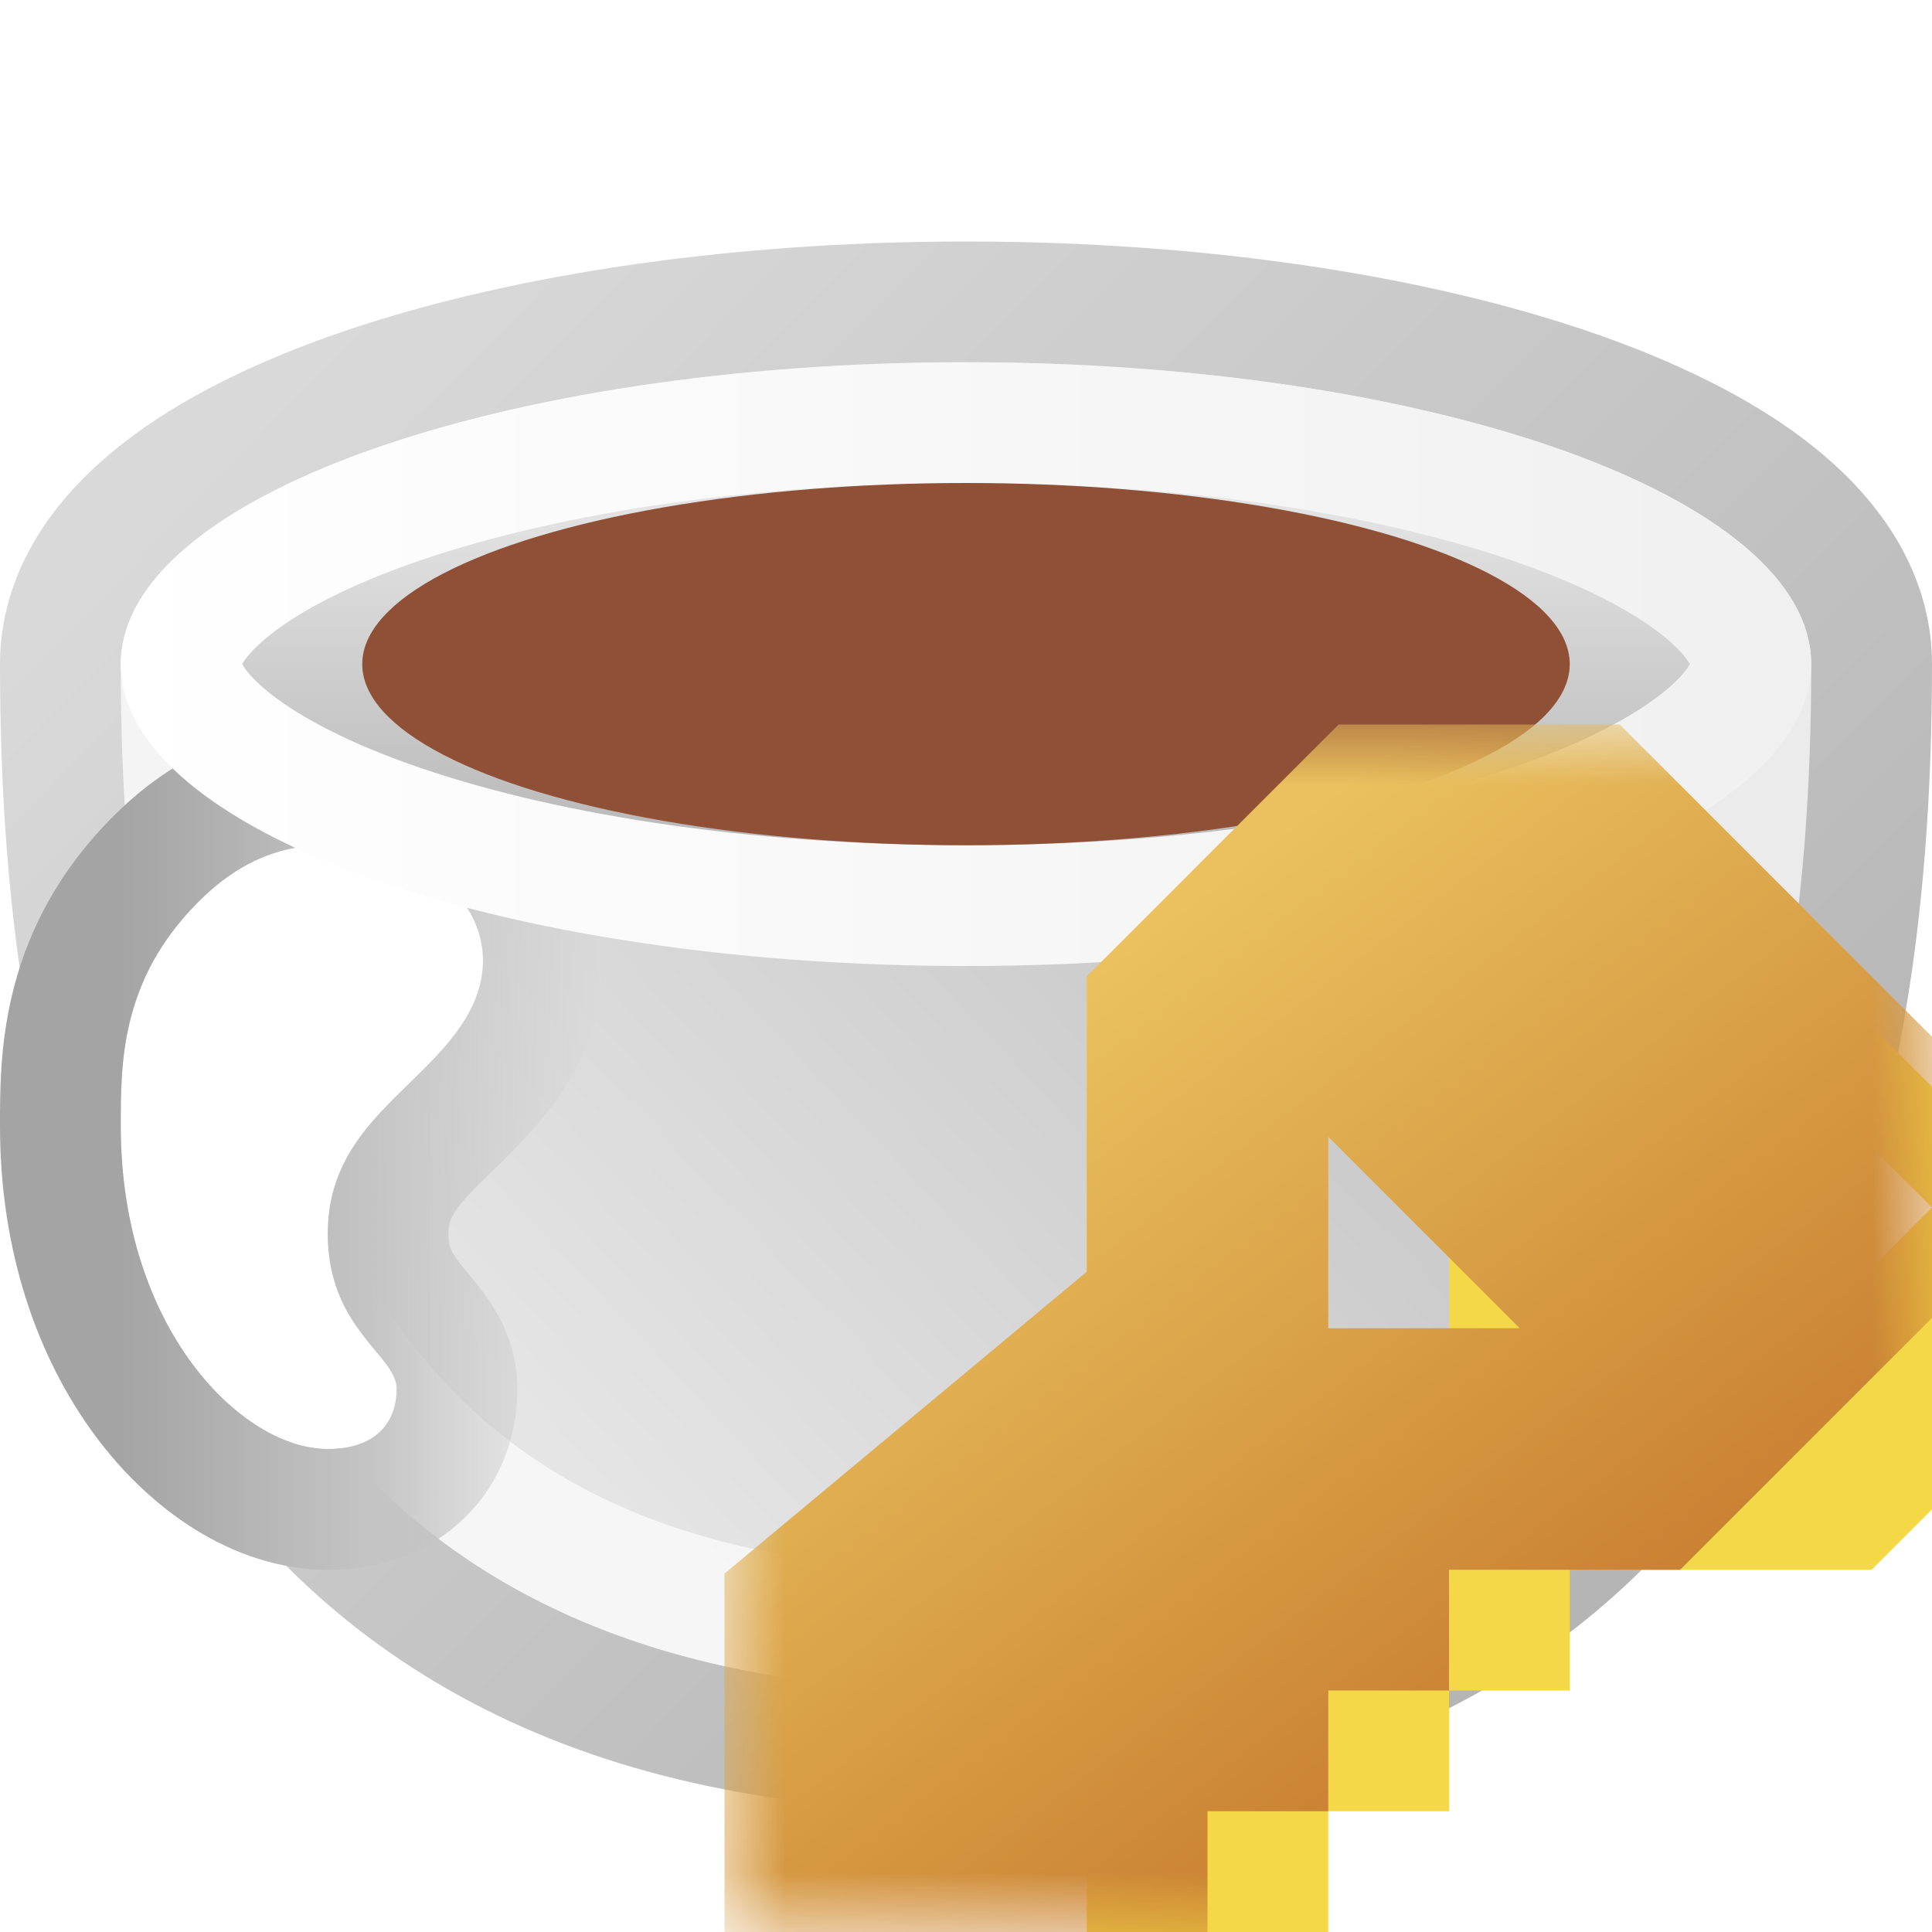 <svg width="16" height="16" viewBox="0 0 16 16" fill="none" xmlns="http://www.w3.org/2000/svg">
<g clip-path="url(#clip0_393_6298)">
<path d="M15.5 5.5C15.5 4.951 15.187 4.495 14.773 4.145C14.356 3.793 13.783 3.499 13.118 3.261C11.784 2.785 9.975 2.5 8 2.5C6.025 2.5 4.216 2.785 2.882 3.261C2.217 3.499 1.644 3.793 1.228 4.145C0.813 4.495 0.5 4.951 0.5 5.5C0.5 7.458 0.75 9.697 1.823 11.46C2.924 13.267 4.846 14.5 8 14.5C11.154 14.5 13.076 13.267 14.177 11.46C15.251 9.697 15.5 7.458 15.5 5.5Z" fill="url(#paint0_linear_393_6298)" stroke="url(#paint1_linear_393_6298)"/>
<path d="M14.5 5.5C14.5 7.408 14.249 9.418 13.323 10.94C12.424 12.416 10.846 13.5 8 13.5C5.154 13.5 3.576 12.416 2.677 10.94C1.75 9.418 1.5 7.408 1.5 5.5C1.5 5.359 1.579 5.157 1.873 4.909C2.164 4.663 2.616 4.418 3.218 4.203C4.418 3.775 6.109 3.5 8 3.5C9.891 3.5 11.582 3.775 12.782 4.203C13.384 4.418 13.836 4.663 14.127 4.909C14.421 5.157 14.5 5.359 14.5 5.5Z" stroke="white" stroke-opacity="0.66"/>
<path d="M2.714 10.217C2.714 9.326 3.497 9.025 3.856 8.435C4.215 7.845 3.856 7.267 3.285 7.098C2.714 6.929 2.142 6.921 1.571 7.544C1 8.167 1 8.814 1 9.326C1 11 2 12 2.714 12C3.119 12 3.285 11.773 3.285 11.5C3.285 11.227 2.714 11 2.714 10.217Z" fill="white"/>
<path d="M3.214 10.217C3.214 9.948 3.32 9.766 3.518 9.552C3.587 9.477 3.651 9.416 3.723 9.345C3.77 9.299 3.822 9.249 3.881 9.189C4.014 9.055 4.163 8.893 4.283 8.695C4.548 8.261 4.563 7.789 4.369 7.39C4.184 7.008 3.829 6.737 3.427 6.619C3.104 6.523 2.731 6.457 2.334 6.533C1.927 6.611 1.549 6.828 1.203 7.206C0.5 7.972 0.5 8.788 0.5 9.308C0.5 9.314 0.5 9.32 0.5 9.326C0.5 10.263 0.78 11.037 1.187 11.588C1.579 12.119 2.14 12.5 2.714 12.5C3.009 12.5 3.293 12.415 3.503 12.208C3.712 12.002 3.785 11.736 3.785 11.5C3.785 11.259 3.659 11.08 3.597 10.996C3.563 10.95 3.525 10.905 3.495 10.868C3.493 10.866 3.491 10.864 3.489 10.862C3.455 10.821 3.426 10.786 3.398 10.748C3.297 10.615 3.214 10.466 3.214 10.217Z" stroke="url(#paint2_linear_393_6298)"/>
<path d="M14.5 5.5C14.5 5.641 14.421 5.843 14.127 6.091C13.836 6.337 13.384 6.582 12.782 6.797C11.582 7.225 9.891 7.5 8 7.5C6.109 7.5 4.418 7.225 3.218 6.797C2.616 6.582 2.164 6.337 1.873 6.091C1.579 5.843 1.5 5.641 1.5 5.5C1.5 5.359 1.579 5.157 1.873 4.909C2.164 4.663 2.616 4.418 3.218 4.203C4.418 3.775 6.109 3.5 8 3.5C9.891 3.5 11.582 3.775 12.782 4.203C13.384 4.418 13.836 4.663 14.127 4.909C14.421 5.157 14.5 5.359 14.5 5.5Z" fill="url(#paint3_linear_393_6298)" stroke="url(#paint4_linear_393_6298)"/>
<ellipse cx="8" cy="5.5" rx="5" ry="1.5" fill="#8F5035"/>
<mask id="path-7-outside-1_393_6298" maskUnits="userSpaceOnUse" x="6" y="6" width="10" height="10" fill="black">
<rect fill="white" x="6" y="6" width="10" height="10"/>
<path fill-rule="evenodd" clip-rule="evenodd" d="M7 15V13.5L10 11V8.5L11.5 7H13L15 9V10.5L13.5 12H11V13H10V14H9V15H7ZM13 8L14 9L13 10L12 9L13 8Z"/>
</mask>
<g filter="url(#filter0_i_393_6298)">
<path fill-rule="evenodd" clip-rule="evenodd" d="M7 15V13.5L10 11V8.5L11.5 7H13L15 9V10.5L13.5 12H11V13H10V14H9V15H7ZM13 8L14 9L13 10L12 9L13 8Z" fill="#F4D847"/>
</g>
<path d="M7 13.5L6.36 12.732L6 13.032V13.5H7ZM7 15H6V16H7V15ZM10 11L10.64 11.768L11 11.468V11H10ZM10 8.5L9.293 7.793L9 8.086V8.5H10ZM11.5 7V6H11.086L10.793 6.293L11.5 7ZM13 7L13.707 6.293L13.414 6H13V7ZM15 9H16V8.586L15.707 8.293L15 9ZM15 10.5L15.707 11.207L16 10.914V10.5H15ZM13.5 12V13H13.914L14.207 12.707L13.5 12ZM11 12V11H10V12H11ZM11 13V14H12V13H11ZM10 13V12H9V13H10ZM10 14V15H11V14H10ZM9 14V13H8V14H9ZM9 15V16H10V15H9ZM14 9L14.707 9.707L15.414 9L14.707 8.293L14 9ZM13 8L13.707 7.293L13 6.586L12.293 7.293L13 8ZM13 10L12.293 10.707L13 11.414L13.707 10.707L13 10ZM12 9L11.293 8.293L10.586 9L11.293 9.707L12 9ZM6 13.5V15H8V13.5H6ZM9.36 10.232L6.36 12.732L7.64 14.268L10.64 11.768L9.36 10.232ZM9 8.5V11H11V8.5H9ZM10.793 6.293L9.293 7.793L10.707 9.207L12.207 7.707L10.793 6.293ZM13 6H11.5V8H13V6ZM15.707 8.293L13.707 6.293L12.293 7.707L14.293 9.707L15.707 8.293ZM16 10.5V9H14V10.5H16ZM14.207 12.707L15.707 11.207L14.293 9.793L12.793 11.293L14.207 12.707ZM11 13H13.5V11H11V13ZM12 13V12H10V13H12ZM10 14H11V12H10V14ZM11 14V13H9V14H11ZM9 15H10V13H9V15ZM10 15V14H8V15H10ZM7 16H9V14H7V16ZM14.707 8.293L13.707 7.293L12.293 8.707L13.293 9.707L14.707 8.293ZM13.707 10.707L14.707 9.707L13.293 8.293L12.293 9.293L13.707 10.707ZM11.293 9.707L12.293 10.707L13.707 9.293L12.707 8.293L11.293 9.707ZM12.293 7.293L11.293 8.293L12.707 9.707L13.707 8.707L12.293 7.293Z" fill="url(#paint5_linear_393_6298)" mask="url(#path-7-outside-1_393_6298)"/>
</g>
<defs>
<filter id="filter0_i_393_6298" x="6" y="6" width="10" height="10" filterUnits="userSpaceOnUse" color-interpolation-filters="sRGB">
<feFlood flood-opacity="0" result="BackgroundImageFix"/>
<feBlend mode="normal" in="SourceGraphic" in2="BackgroundImageFix" result="shape"/>
<feColorMatrix in="SourceAlpha" type="matrix" values="0 0 0 0 0 0 0 0 0 0 0 0 0 0 0 0 0 0 127 0" result="hardAlpha"/>
<feOffset dx="2" dy="1"/>
<feComposite in2="hardAlpha" operator="arithmetic" k2="-1" k3="1"/>
<feColorMatrix type="matrix" values="0 0 0 0 1 0 0 0 0 1 0 0 0 0 1 0 0 0 0.5 0"/>
<feBlend mode="normal" in2="shape" result="effect1_innerShadow_393_6298"/>
</filter>
<linearGradient id="paint0_linear_393_6298" x1="1.878" y1="14.557" x2="10.705" y2="6.246" gradientUnits="userSpaceOnUse">
<stop offset="0.309" stop-color="#E5E5E5"/>
<stop offset="1" stop-color="#C4C4C4"/>
</linearGradient>
<linearGradient id="paint1_linear_393_6298" x1="2.465" y1="3" x2="13.535" y2="14" gradientUnits="userSpaceOnUse">
<stop stop-color="#D9D9D9"/>
<stop offset="1" stop-color="#B3B3B3"/>
</linearGradient>
<linearGradient id="paint2_linear_393_6298" x1="1" y1="9.5" x2="5" y2="9.5" gradientUnits="userSpaceOnUse">
<stop stop-color="#A4A4A4"/>
<stop offset="0.516" stop-color="#C4C4C4" stop-opacity="0.996"/>
<stop offset="1" stop-color="#C4C4C4" stop-opacity="0"/>
</linearGradient>
<linearGradient id="paint3_linear_393_6298" x1="8" y1="3" x2="8" y2="8" gradientUnits="userSpaceOnUse">
<stop stop-color="#F6F6F6"/>
<stop offset="1" stop-color="#A8A8A8"/>
</linearGradient>
<linearGradient id="paint4_linear_393_6298" x1="1" y1="5.502" x2="15" y2="5.498" gradientUnits="userSpaceOnUse">
<stop stop-color="white"/>
<stop offset="1" stop-color="#F0F0F0"/>
</linearGradient>
<linearGradient id="paint5_linear_393_6298" x1="8.5" y1="8.5" x2="12.761" y2="14.066" gradientUnits="userSpaceOnUse">
<stop stop-color="#EAC15E"/>
<stop offset="1" stop-color="#C98032"/>
</linearGradient>
<clipPath id="clip0_393_6298">
<rect width="16" height="16" fill="white"/>
</clipPath>
</defs>
</svg>
